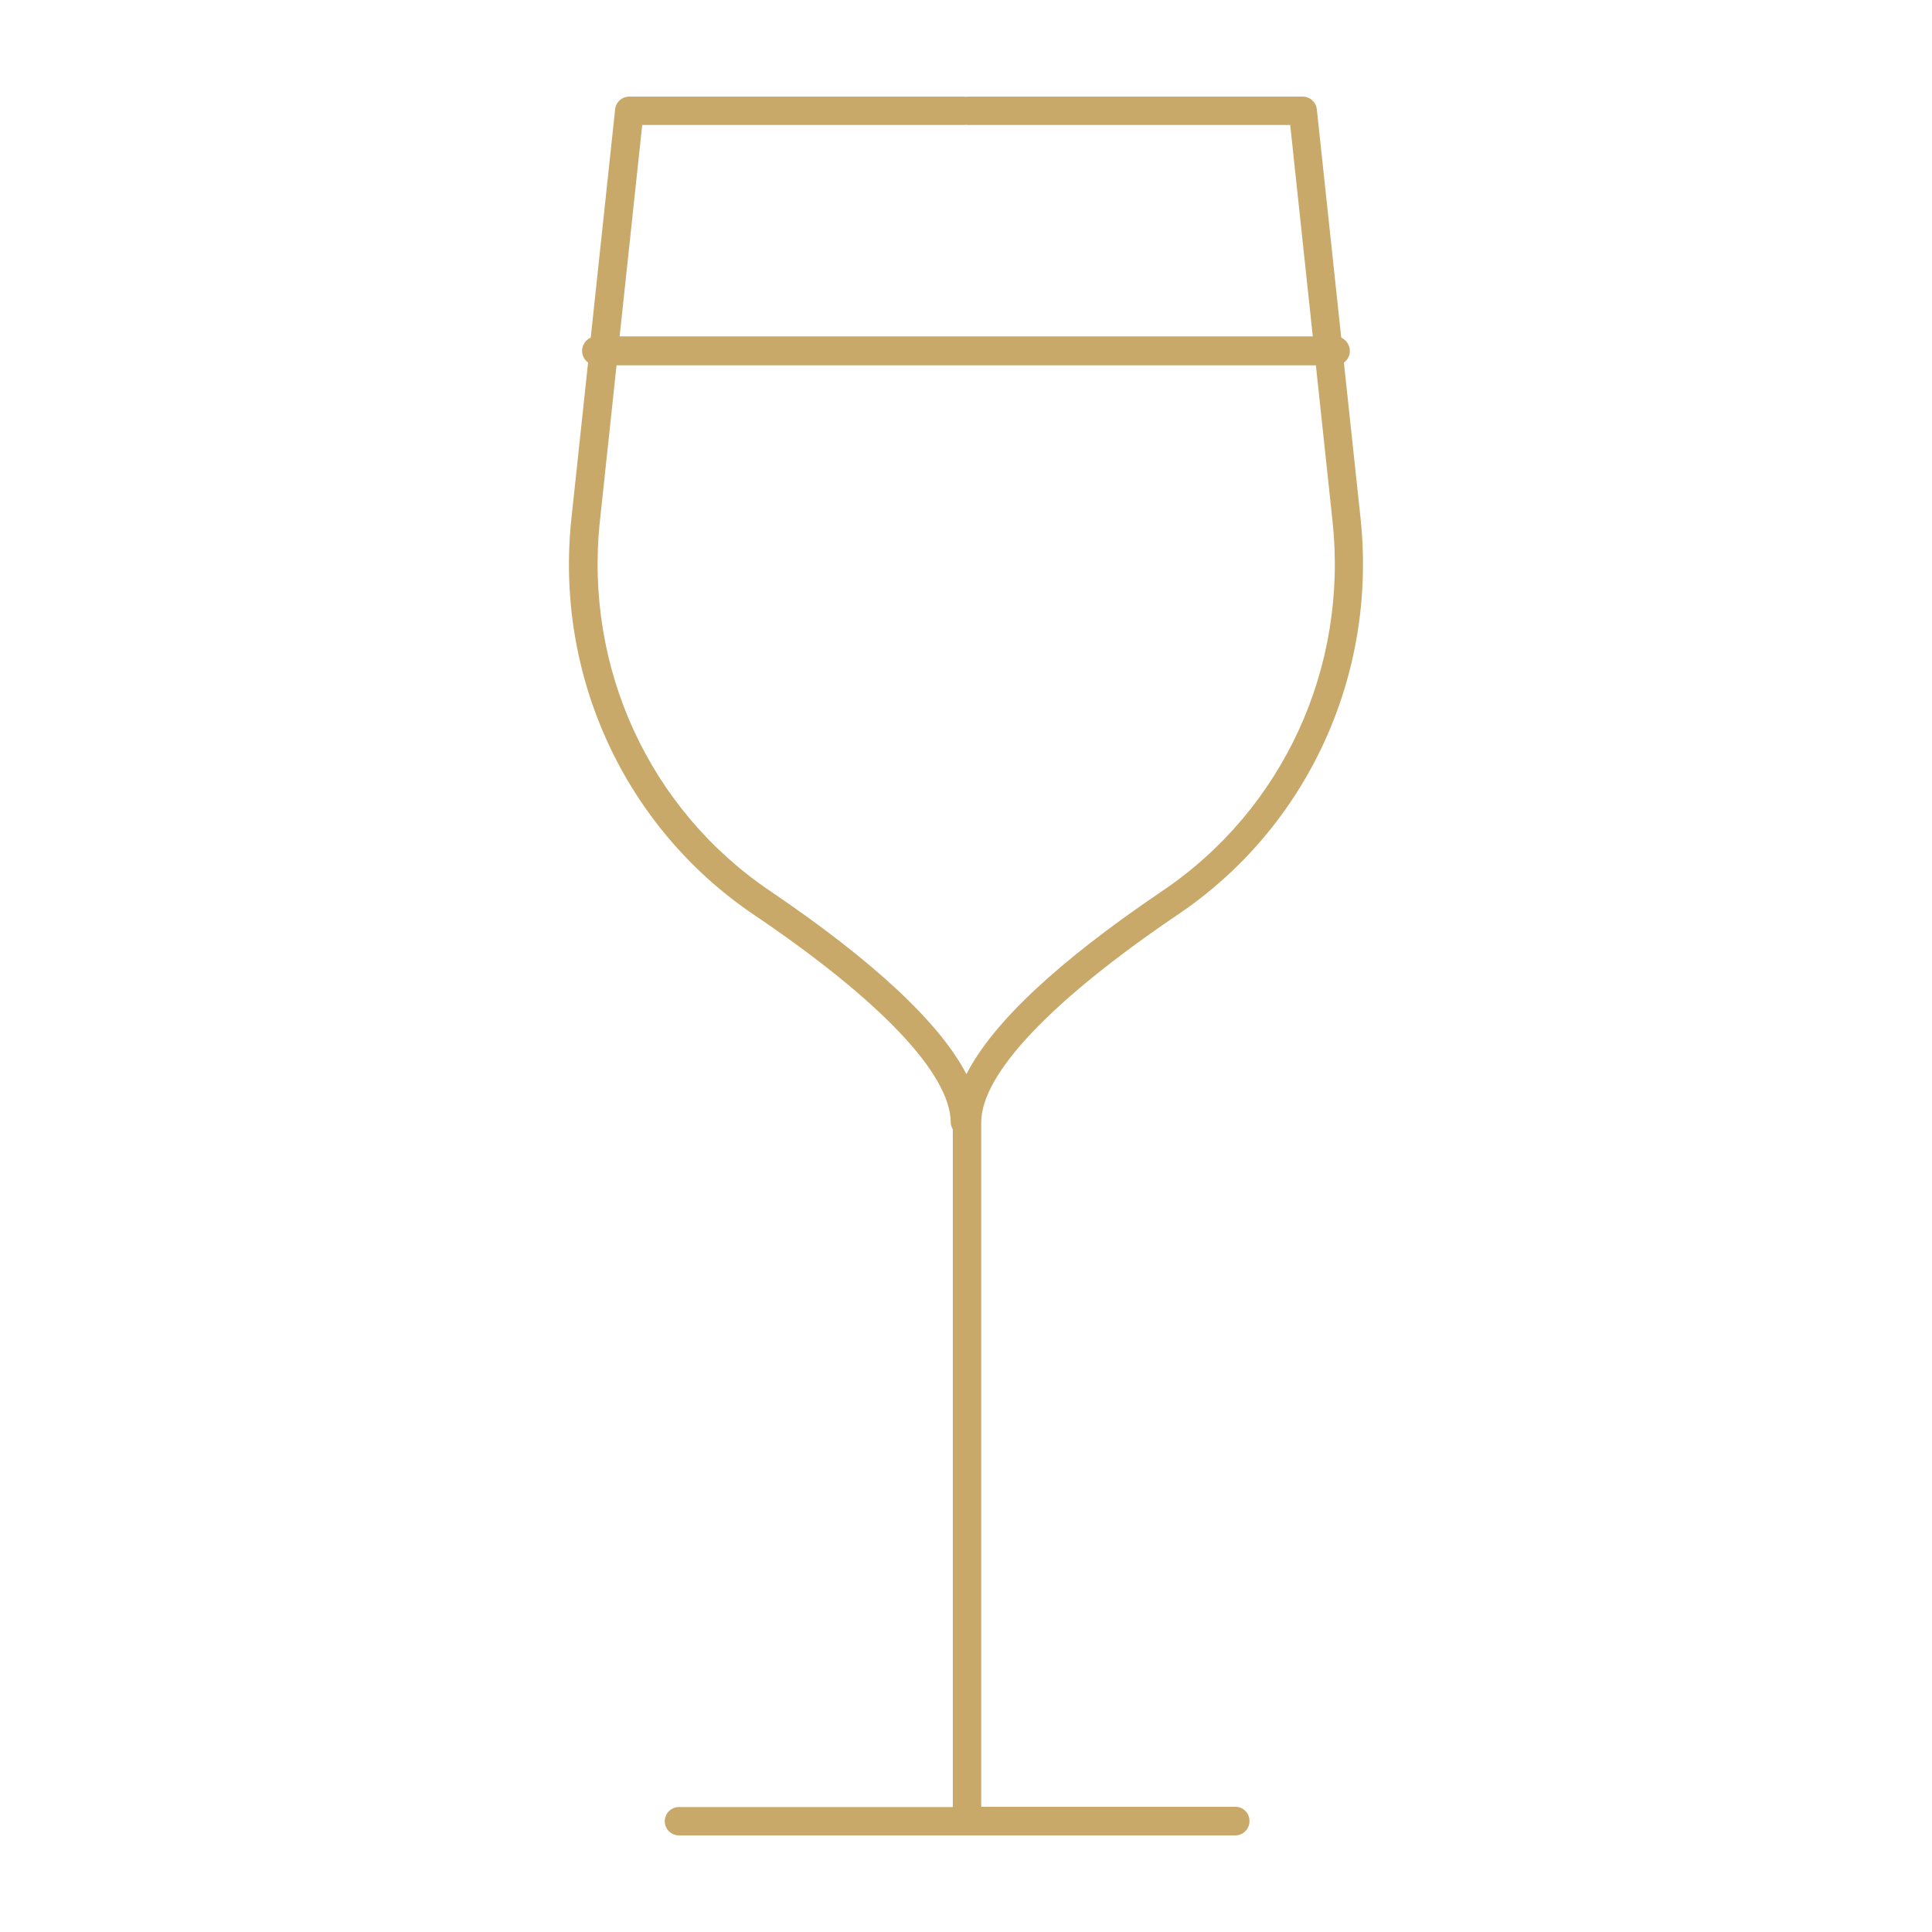 <?xml version="1.0" encoding="UTF-8"?>
<svg fill="#C9A969" width="100pt" height="100pt" version="1.1" viewBox="0 0 100 100" xmlns="http://www.w3.org/2000/svg">
 <g>
  <path d="m63.949 93.52h-13.16v-35.441c0.012-2.5 3.629-6.309 10.191-10.75 6.691-4.519 10.309-12.379 9.441-20.512l-2.262-21.156c-0.039-0.379-0.359-0.66-0.73-0.66h-17.371c-0.02 0-0.039 0.012-0.059 0.012s-0.039-0.012-0.059-0.012h-17.371c-0.379 0-0.691 0.281-0.73 0.66l-2.262 21.172c-0.871 8.129 2.75 15.988 9.441 20.512 6.559 4.43 10.18 8.25 10.191 10.75 0 0.141 0.051 0.262 0.109 0.359v35.078h-14.172c-0.41 0-0.738 0.328-0.738 0.738 0 0.41 0.34 0.73 0.738 0.73h28.789c0.41 0 0.738-0.328 0.738-0.738 0.004-0.41-0.316-0.742-0.727-0.742zm-24.098-47.41c-6.238-4.211-9.609-11.539-8.801-19.129l2.191-20.512h16.711c0.02 0 0.039-0.012 0.059-0.012s0.039 0.012 0.059 0.012h16.711l2.191 20.512c0.809 7.59-2.559 14.91-8.801 19.129-5.391 3.641-8.789 6.82-10.148 9.488-1.383-2.656-4.785-5.836-10.172-9.488z"/>
  <path d="m69.121 18.91h-38.242c-0.41 0-0.75-0.34-0.75-0.75s0.34-0.75 0.75-0.75h38.238c0.41 0 0.75 0.34 0.75 0.75 0.004 0.41-0.328 0.75-0.746 0.75z"/>
 </g>
</svg>
